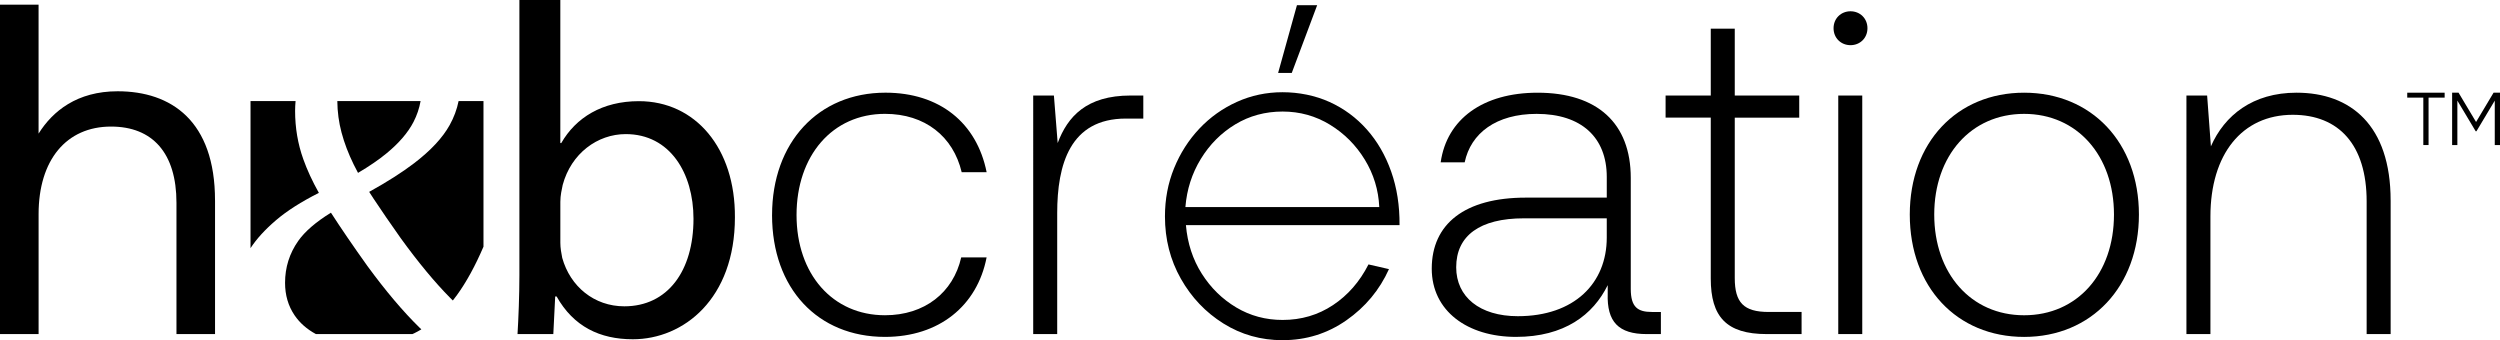 <svg xmlns="http://www.w3.org/2000/svg" id="Calque_2" data-name="Calque 2" viewBox="0 0 1212.56 165"><g id="Calque_1-2" data-name="Calque 1"><path d="M104.3,97.22v64.81h-18.71v-63.67c0-24.19-11.64-36.97-31.72-36.97-21.68,0-35.15,16.2-35.15,42.45v58.19H0V2.28h18.71v62.53c6.85-10.96,18.71-20.54,38.34-20.54,26.02,0,47.24,14.38,47.24,52.95Z"></path><path d="M251.01,162.03c.46-7.53.91-18.71.91-28.53V0h19.85v69.38h.46c7.07-12.32,19.85-20.31,37.66-20.31,27.39,0,46.78,22.82,46.56,56.37,0,39.48-24.88,59.11-49.52,59.11-15.98,0-28.76-6.16-36.97-20.77h-.68l-.91,18.26h-17.34ZM271.78,117.76c0,2.51.46,5.02.91,7.3,3.88,13.92,15.52,23.51,30.12,23.51,21,0,33.55-17.12,33.55-42.45,0-22.14-11.41-41.08-32.86-41.08-13.69,0-26.47,9.36-30.58,24.65-.46,2.28-1.14,5.02-1.14,8.22v19.85Z"></path><path d="M374.47,104.29c0-35.15,22.36-59.34,55-59.34,26.24,0,44.27,14.61,49.07,38.57h-12.1c-4.11-17.35-17.8-28.3-37.2-28.3-25.56,0-42.9,20.31-42.9,49.07s17.57,48.61,42.9,48.61c19.17,0,33.09-10.95,36.97-28.07h12.32c-4.56,23.51-23.05,38.57-49.3,38.57-32.63,0-54.77-23.51-54.77-59.11Z"></path><path d="M554.53,46.33v11.18h-8.44c-27.16,0-33.32,22.37-33.32,45.87v58.65h-11.64V46.33h10.04l1.83,23.05c4.79-12.78,13.92-23.05,35.37-23.05h6.16Z"></path><path d="M622.08,165c-10.5,0-20.06-2.7-28.7-8.1-8.63-5.4-15.52-12.65-20.65-21.74-5.14-9.09-7.7-19.15-7.7-30.18,0-8.37,1.48-16.18,4.45-23.45,2.97-7.26,7.06-13.65,12.27-19.17,5.21-5.52,11.28-9.83,18.2-12.95,6.92-3.12,14.3-4.68,22.14-4.68s15.8,1.58,22.77,4.73c6.96,3.16,12.99,7.61,18.09,13.35,5.1,5.74,9.03,12.55,11.81,20.42,2.78,7.87,4.13,16.53,4.05,25.96h-103.61c.76,8.83,3.33,16.68,7.7,23.56,4.37,6.89,9.94,12.34,16.72,16.38,6.77,4.03,14.26,6.05,22.48,6.05,9.05,0,17.19-2.4,24.42-7.19,7.23-4.79,12.97-11.37,17.23-19.74l9.93,2.28c-4.56,10.12-11.45,18.39-20.65,24.82-9.2,6.43-19.51,9.64-30.92,9.64ZM574.96,100.42h94.02c-.38-8.29-2.72-15.96-7.02-22.99-4.3-7.04-9.93-12.68-16.89-16.94-6.96-4.26-14.63-6.39-22.99-6.39s-16.09,2.07-22.94,6.22c-6.85,4.15-12.42,9.74-16.72,16.77-4.3,7.04-6.79,14.82-7.47,23.33ZM619.92,35.37l9.13-32.86h9.81l-12.32,32.86h-6.62Z"></path><path d="M805.57,151.31v10.73h-6.85c-13.69,0-19.4-5.93-18.94-19.63v-4.11c-7.07,14.38-21,25.1-44.5,25.1s-40.85-12.55-40.85-33.09c0-21.68,15.98-34.46,45.64-34.46h39.25v-10.04c0-19.17-12.32-30.58-34-30.58-19.63,0-31.95,9.36-34.92,23.51h-11.64c2.97-21,20.54-33.78,47.01-33.78,28.98,0,45.19,14.83,45.19,41.31v53.86c0,8.9,3.42,11.18,10.27,11.18h4.34ZM779.32,105.89h-40.17c-21.45,0-32.86,8.44-32.86,23.74,0,14.38,11.41,23.73,29.9,23.73,27.39,0,43.13-15.98,43.13-38.11v-9.36Z"></path><path d="M829.76,57.05h-21.91v-10.73h21.91V13.92h11.64v32.41h31.27v10.73h-31.27v77.82c0,11.87,4.34,16.43,16.43,16.43h15.98v10.73h-16.89c-19.63,0-27.16-8.44-27.16-26.93V57.05Z"></path><path d="M889.32,13.69c0-4.79,3.65-8.22,8.22-8.22s8.22,3.42,8.22,8.22-3.65,8.22-8.22,8.22-8.22-3.42-8.22-8.22ZM891.6,46.33h11.64v115.71h-11.64V46.33Z"></path><path d="M926.29,104.07c0-34.92,22.82-59.11,55.46-59.11s55.68,24.19,55.68,59.11-23.05,59.34-55.68,59.34-55.46-24.19-55.46-59.34ZM1025.33,104.07c0-28.53-17.8-48.84-43.59-48.84s-43.59,20.31-43.59,48.84,17.8,48.84,43.59,48.84,43.59-20.08,43.59-48.84Z"></path><path d="M1159.52,97.22v64.81h-11.64v-64.36c0-27.39-13.46-41.99-35.83-41.99-24.65,0-39.94,19.17-39.94,49.3v57.05h-11.64V46.33h10.04l1.83,24.65c6.62-15.06,20.31-26.02,41.53-26.02,26.24,0,45.64,15.75,45.64,52.26Z"></path><g><path d="M1185.71,44.96v2.39h-7.8v23h-2.54v-23h-7.8v-2.39h18.14Z"></path><path d="M1212.56,44.96v25.39h-2.54v-21.55l-8.89,14.87h-.36l-8.89-14.87v21.55h-2.54v-25.39h3.12l8.49,14.21,8.49-14.21h3.12Z"></path></g><g><path d="M171.53,79.74c.66,1.35,1.37,2.72,2.12,4.11,5.5-3.24,10.17-6.44,14-9.61,5.97-4.95,10.27-9.98,12.92-15.1,1.67-3.24,2.81-6.62,3.43-10.13h-40.39c.05,5.24.72,10.32,2.04,15.25,1.36,5.12,3.33,10.28,5.88,15.48Z"></path><path d="M204.37,159.74c-.29-.27-.57-.53-.86-.81-8.02-7.84-16.46-17.82-25.33-29.94-6.89-9.64-12.77-18.25-17.67-25.83-7.34,4.54-12.62,9.1-15.85,13.68-4.26,6.06-6.4,12.84-6.4,20.34,0,5.97,1.54,11.22,4.61,15.74,2.54,3.73,5.99,6.76,10.33,9.1h46.87c.29-.14.59-.26.88-.4,1.15-.56,2.29-1.19,3.42-1.88Z"></path><path d="M133.79,106.87c5.33-4.56,12.29-9,20.87-13.32-3.16-5.64-5.69-11.1-7.56-16.36-2.65-7.42-3.97-15.22-3.97-23.41,0-1.62.09-3.2.23-4.76h-21.85v71.34c2.91-4.47,7-8.97,12.29-13.49Z"></path><path d="M218.09,60.68c-3.41,6.14-9.13,12.28-17.14,18.42-5.79,4.43-13.09,9.08-21.89,13.96.67,1.05,1.35,2.11,2.06,3.19,3.84,5.8,8.23,12.2,13.18,19.19,8.53,11.77,16.54,21.45,24.05,29.04.43.44.86.85,1.29,1.27.68-.87,1.36-1.76,2.03-2.68,4.54-6.26,8.81-14.07,12.83-23.42V49.02h-12.07c-.81,4.02-2.25,7.91-4.34,11.67Z"></path></g></g></svg>